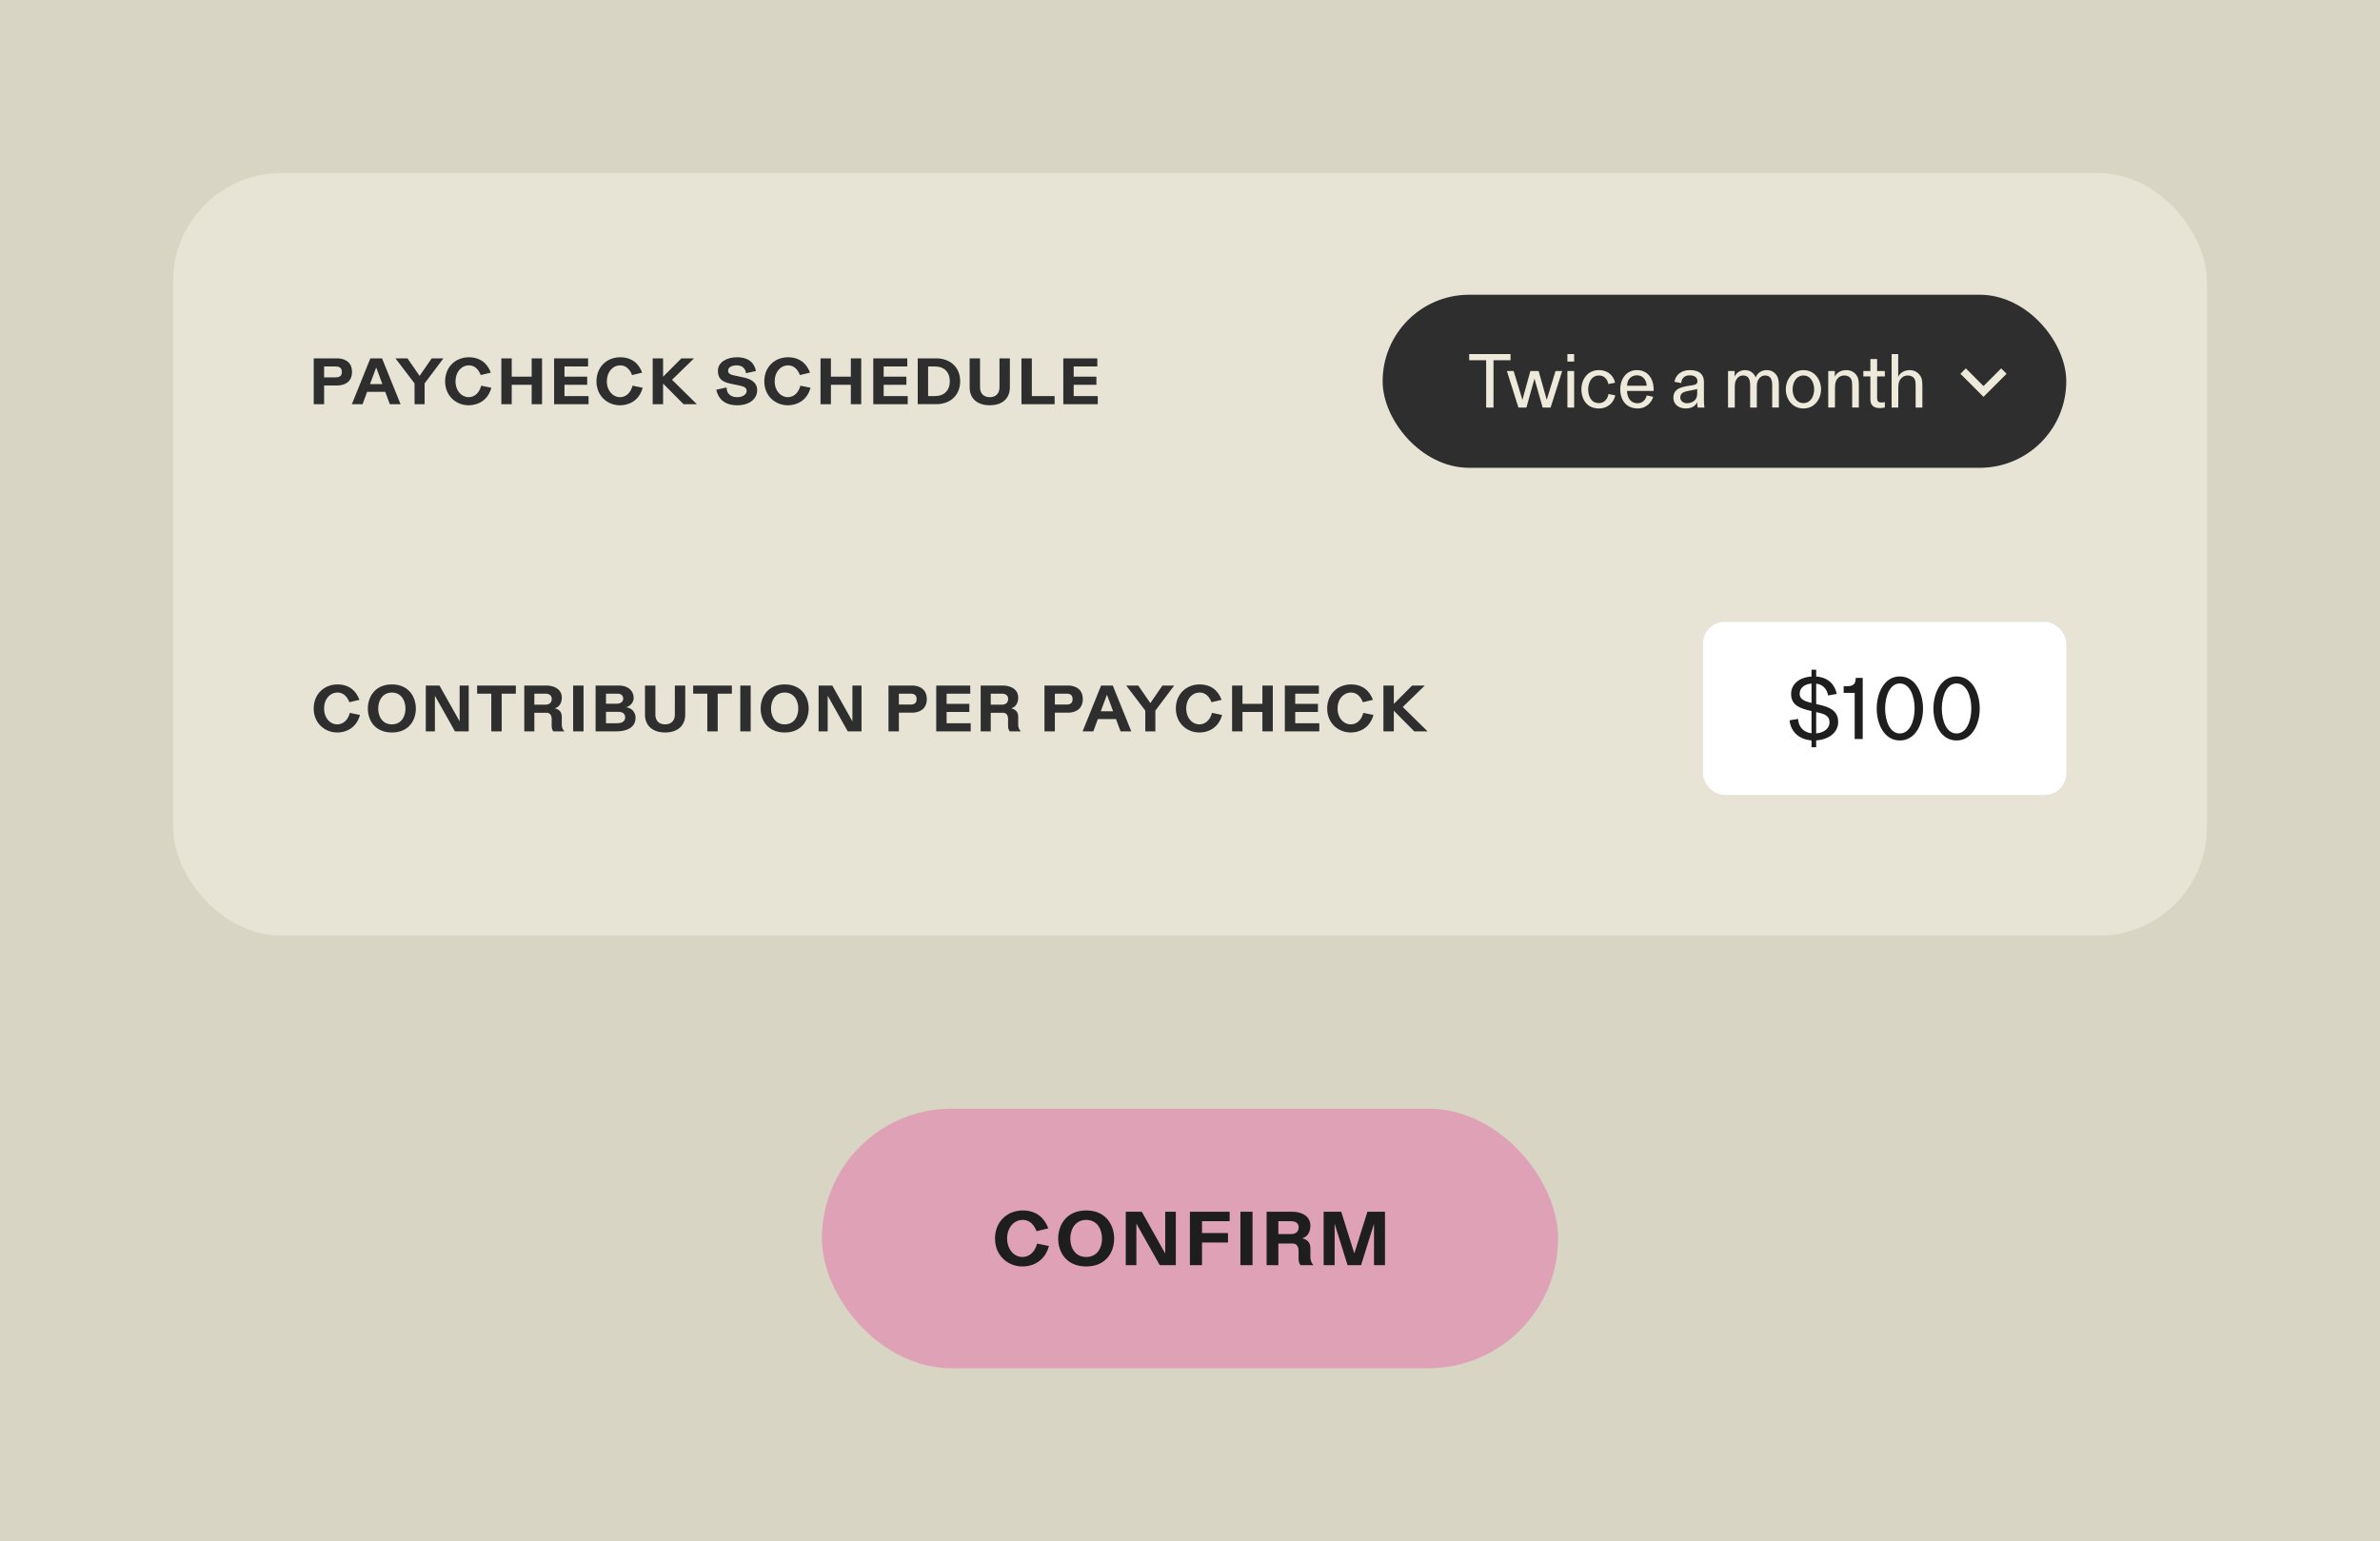 <svg xmlns="http://www.w3.org/2000/svg" fill="none" viewBox="0 0 440 285"><path fill="#D9D5C5" d="M0 0h440v285H0z"/><rect width="376" height="141" x="32" y="32" fill="#E7E3D5" rx="20"/><path fill="#2E2E2E" d="M196.577 74.736v-8.472h6.288v1.5h-4.368v1.884h4.2v1.5h-4.2v2.088h4.452v1.5h-6.372ZM188.84 74.736v-8.472h1.92v6.972h4.212v1.5h-6.132ZM179.261 71.604v-5.34h1.92v5.34c0 1.272.792 1.836 1.8 1.836s1.8-.564 1.8-1.836v-5.34h1.92v5.34c0 2.304-1.668 3.336-3.72 3.336-2.052 0-3.72-1.032-3.72-3.336ZM171.583 73.236h1.248c1.74 0 2.76-1.044 2.76-2.736 0-1.692-1.02-2.736-2.76-2.736h-1.248v5.472Zm-1.92 1.5v-8.472h3.408c2.568 0 4.44 1.608 4.44 4.236 0 2.628-1.872 4.236-4.44 4.236h-3.408ZM161.446 74.736v-8.472h6.288v1.5h-4.368v1.884h4.2v1.5h-4.2v2.088h4.452v1.5h-6.372ZM151.694 74.736v-8.472h1.92v3.384h3.684v-3.384h1.92v8.472h-1.92v-3.588h-3.684v3.588h-1.92ZM147.972 71.316l1.872.384c-.648 2.412-2.556 3.24-4.2 3.24-2.28 0-4.344-1.692-4.344-4.44 0-2.616 1.896-4.44 4.404-4.44 1.5 0 3.192.588 4.044 2.844l-1.86.444c-.552-1.404-1.428-1.788-2.184-1.788-1.404 0-2.484 1.224-2.484 2.94 0 1.812 1.164 2.94 2.424 2.94.876 0 1.908-.54 2.328-2.124ZM132.423 72.06l1.908-.42c0 1.212.804 1.8 1.992 1.8 1.044 0 1.716-.564 1.716-1.128 0-.624-.468-.84-1.248-1.008l-1.332-.276c-1.344-.276-2.736-.576-2.736-2.472 0-1.608 1.704-2.496 3.492-2.496 2.508 0 3.312 1.356 3.54 2.544l-1.836.408c-.12-.948-.768-1.452-1.704-1.452-.924 0-1.608.336-1.608.996 0 .612.636.756 1.068.852l1.68.36c.852.18 2.628.612 2.628 2.364 0 1.56-1.32 2.808-3.72 2.808-1.932 0-3.372-.84-3.84-2.88ZM120.665 74.736v-8.472h1.92v3.396l3.384-3.396h2.34l-4.068 3.96 4.584 4.512h-2.46l-3.78-3.816v3.816h-1.92ZM116.943 71.316l1.872.384c-.648 2.412-2.556 3.24-4.2 3.24-2.28 0-4.344-1.692-4.344-4.44 0-2.616 1.896-4.44 4.404-4.44 1.5 0 3.192.588 4.044 2.844l-1.86.444c-.552-1.404-1.428-1.788-2.184-1.788-1.404 0-2.484 1.224-2.484 2.94 0 1.812 1.164 2.94 2.424 2.94.876 0 1.908-.54 2.328-2.124ZM102.438 74.736v-8.472h6.287v1.5h-4.368v1.884h4.2v1.5h-4.2v2.088h4.452v1.5h-6.371ZM92.685 74.736v-8.472h1.92v3.384h3.684v-3.384h1.92v8.472h-1.92v-3.588h-3.684v3.588h-1.92ZM88.963 71.316l1.872.384c-.648 2.412-2.556 3.24-4.2 3.24-2.28 0-4.344-1.692-4.344-4.44 0-2.616 1.896-4.44 4.404-4.44 1.5 0 3.192.588 4.044 2.844l-1.86.444c-.552-1.404-1.428-1.788-2.184-1.788-1.404 0-2.484 1.224-2.484 2.94 0 1.812 1.164 2.94 2.424 2.94.876 0 1.908-.54 2.328-2.124ZM76.64 74.736v-3.84l-3.528-4.632h2.22l2.244 3.24 2.232-3.24h2.172l-3.48 4.632v3.84h-1.86ZM65.049 74.736l3.42-8.472h2.16l3.42 8.472h-1.98l-.853-2.28H67.87l-.84 2.28h-1.98Zm3.36-3.72h2.28l-1.14-3.06-1.14 3.06ZM58 74.736v-8.472h4.356c.984 0 2.724.396 2.724 2.508s-1.74 2.508-2.724 2.508H59.92v3.456H58Zm1.92-4.956h2.112c.648 0 1.164-.192 1.164-1.008 0-.816-.516-1.008-1.164-1.008H59.92v2.016Z"/><rect width="126.385" height="32" x="255.615" y="54.5" fill="#2E2E2E" rx="16"/><path fill="#EDE9DB" d="M349.712 75.358v-9.884h1.218v4.256c.168-.56.938-1.288 2.128-1.288.672 0 1.358.252 1.848.91.434.574.49 1.092.49 2.254v3.752h-1.246v-3.752c0-.952-.056-1.33-.266-1.638-.168-.238-.546-.532-1.176-.532-.574 0-.98.224-1.302.616-.378.462-.462.896-.462 2.086v3.22h-1.232ZM345.785 73.86v-4.256h-1.302v-.994h1.302v-2.226h1.246v2.226h1.428v.994h-1.428v3.962c0 .644.266.854.756.854.21 0 .462-.028.672-.07v.994a4.55 4.55 0 0 1-.966.112c-1.05 0-1.708-.504-1.708-1.596ZM337.995 75.358V68.61h1.218v1.092c.154-.546.924-1.26 2.1-1.26.658 0 1.386.238 1.862.882.434.588.476 1.12.476 2.282v3.752h-1.232v-3.752c0-.952-.056-1.33-.28-1.638-.154-.238-.546-.532-1.176-.532-.574 0-.98.224-1.288.616-.364.462-.434.994-.434 2.086v3.22h-1.246ZM333.414 74.532c1.344 0 1.974-1.316 1.974-2.534 0-1.218-.63-2.562-1.974-2.562-1.358 0-2.002 1.344-2.002 2.562 0 1.218.644 2.534 2.002 2.534Zm0 .994c-2.114 0-3.262-1.806-3.262-3.528 0-1.736 1.148-3.556 3.262-3.556 2.1 0 3.248 1.82 3.248 3.556 0 1.722-1.148 3.528-3.248 3.528ZM319.47 75.358V68.61h1.218v1.092c.14-.546.84-1.26 1.918-1.26.504 0 1.12.14 1.624.756.154.182.266.392.35.616.224-.672.938-1.372 2.03-1.372.63 0 1.288.21 1.764.854.406.56.49 1.092.49 2.31v3.752h-1.232V71.34c0-.812-.098-1.904-1.316-1.904-.546 0-.924.28-1.19.686-.266.406-.336.798-.336 1.512v3.724h-1.232V71.34c0-.812-.098-1.904-1.302-1.904-.56 0-.938.28-1.204.686-.308.462-.336.882-.336 1.848v3.388h-1.246ZM315.11 75.358h-1.246a5.585 5.585 0 0 1-.098-.98c-.392.826-1.204 1.148-2.1 1.148-1.456 0-2.296-.91-2.296-1.96 0-1.61 1.26-1.96 2.744-2.212.182-.028.686-.098.882-.14.77-.14.812-.42.812-.784 0-.364-.252-1.022-1.414-1.022-.882 0-1.498.448-1.568 1.428l-1.26-.238c.112-.63.406-1.134.84-1.498.504-.42 1.19-.658 1.988-.658 1.47 0 2.618.532 2.618 2.226v3.08c0 .924.084 1.54.098 1.61Zm-4.466-1.848c0 .602.56 1.05 1.204 1.05.63 0 1.918-.294 1.918-1.764v-.882c-.182.084-.616.168-1.022.252l-.462.084c-.868.168-1.638.35-1.638 1.26ZM304.427 73.118l1.19.252c-.196.924-1.232 2.156-2.828 2.156-2.268 0-3.248-1.708-3.248-3.528 0-1.848 1.064-3.556 3.094-3.556 1.96 0 3.08 1.54 3.08 3.584 0 .098 0 .21-.014.266h-4.9c.014 1.106.574 2.268 1.932 2.268 1.064 0 1.554-.798 1.694-1.442Zm-3.612-1.792h3.598c0-.91-.588-1.918-1.778-1.918-1.162 0-1.82.868-1.82 1.918ZM297.361 72.852l1.246.252c-.14.938-1.064 2.422-3.024 2.422-2.24 0-3.22-1.75-3.22-3.528 0-1.792 1.092-3.556 3.22-3.556 1.946 0 2.814 1.344 2.996 2.338l-1.246.224c-.07-.476-.476-1.568-1.75-1.568-1.344 0-1.96 1.302-1.96 2.562 0 1.246.546 2.534 1.96 2.534 1.19 0 1.68-1.008 1.778-1.68ZM289.774 75.358V68.61h1.246v6.748h-1.246Zm0-8.498v-1.386h1.246v1.386h-1.246ZM280.715 75.358l-2.128-6.748h1.246l1.624 5.32 1.47-5.32h1.526l1.498 5.32 1.624-5.32h1.232l-2.142 6.748h-1.47l-1.512-5.348-1.484 5.348h-1.484ZM274.751 75.358v-8.75h-3.136v-1.134h7.644v1.134h-3.15v8.75h-1.358Z"/><path stroke="#EDE9DB" stroke-width="1.413" d="m362.931 68.616 3.767 3.768 3.767-3.768"/><path fill="#2E2E2E" d="M255.761 135.236v-8.472h1.92v3.396l3.384-3.396h2.34l-4.068 3.96 4.584 4.512h-2.46l-3.78-3.816v3.816h-1.92ZM252.038 131.816l1.872.384c-.648 2.412-2.556 3.24-4.2 3.24-2.28 0-4.344-1.692-4.344-4.44 0-2.616 1.896-4.44 4.404-4.44 1.5 0 3.192.588 4.044 2.844l-1.86.444c-.552-1.404-1.428-1.788-2.184-1.788-1.404 0-2.484 1.224-2.484 2.94 0 1.812 1.164 2.94 2.424 2.94.876 0 1.908-.54 2.328-2.124ZM237.533 135.236v-8.472h6.288v1.5h-4.368v1.884h4.2v1.5h-4.2v2.088h4.452v1.5h-6.372ZM227.781 135.236v-8.472h1.92v3.384h3.684v-3.384h1.92v8.472h-1.92v-3.588h-3.684v3.588h-1.92ZM224.059 131.816l1.872.384c-.648 2.412-2.556 3.24-4.2 3.24-2.28 0-4.344-1.692-4.344-4.44 0-2.616 1.896-4.44 4.404-4.44 1.5 0 3.192.588 4.044 2.844l-1.86.444c-.552-1.404-1.428-1.788-2.184-1.788-1.404 0-2.484 1.224-2.484 2.94 0 1.812 1.164 2.94 2.424 2.94.876 0 1.908-.54 2.328-2.124ZM211.736 135.236v-3.84l-3.528-4.632h2.22l2.244 3.24 2.232-3.24h2.172l-3.48 4.632v3.84h-1.86ZM200.144 135.236l3.42-8.472h2.16l3.42 8.472h-1.98l-.852-2.28h-3.348l-.84 2.28h-1.98Zm3.36-3.72h2.28l-1.14-3.06-1.14 3.06ZM193.096 135.236v-8.472h4.356c.984 0 2.724.396 2.724 2.508s-1.74 2.508-2.724 2.508h-2.436v3.456h-1.92Zm1.92-4.956h2.112c.648 0 1.164-.192 1.164-1.008 0-.816-.516-1.008-1.164-1.008h-2.112v2.016ZM181.302 135.236v-8.472h4.044c1.488 0 2.892.672 2.892 2.22 0 1.404-.864 1.896-1.32 1.98.792.216 1.32.612 1.32 1.62v1.32c0 .444.084.9.492 1.332h-2.04c-.3-.312-.324-.816-.324-1.104v-1.176c0-.648-.288-1.152-.936-1.152h-2.268v3.432h-1.86Zm1.86-4.932h2.004c.696 0 1.212-.312 1.212-1.08 0-.66-.504-.96-1.2-.96h-2.016v2.04ZM173.085 135.236v-8.472h6.288v1.5h-4.368v1.884h4.2v1.5h-4.2v2.088h4.452v1.5h-6.372ZM164.258 135.236v-8.472h4.356c.984 0 2.724.396 2.724 2.508s-1.74 2.508-2.724 2.508h-2.436v3.456h-1.92Zm1.92-4.956h2.112c.648 0 1.164-.192 1.164-1.008 0-.816-.516-1.008-1.164-1.008h-2.112v2.016ZM151.339 135.236v-8.472h2.532l3.72 6.624v-6.624h1.68v8.472h-2.544l-3.708-6.588v6.588h-1.68ZM145.081 133.94c1.728 0 2.496-1.452 2.496-2.916s-.768-2.964-2.496-2.964c-1.764 0-2.532 1.5-2.532 2.964s.768 2.916 2.532 2.916Zm0 1.5c-3.096 0-4.452-2.196-4.452-4.416 0-2.208 1.356-4.464 4.452-4.464 3.06 0 4.416 2.256 4.416 4.464 0 2.22-1.356 4.416-4.416 4.416ZM136.862 135.236v-8.472h1.92v8.472h-1.92ZM130.765 135.236v-6.972h-2.616v-1.5h7.152v1.5h-2.616v6.972h-1.92ZM119.242 132.104v-5.34h1.92v5.34c0 1.272.792 1.836 1.8 1.836s1.8-.564 1.8-1.836v-5.34h1.92v5.34c0 2.304-1.668 3.336-3.72 3.336-2.052 0-3.72-1.032-3.72-3.336ZM110.113 135.236v-8.472h4.26c1.908 0 2.772 1.092 2.772 2.316 0 .9-.804 1.608-1.488 1.704a1.904 1.904 0 0 1 1.836 1.896c0 1.836-1.548 2.556-3.636 2.556h-3.744Zm1.92-1.5h1.968c.828 0 1.572-.24 1.572-1.092 0-.804-.648-1.02-1.308-1.02h-2.232v2.112Zm0-3.612h1.932c.78 0 1.248-.372 1.248-.936 0-.612-.42-.924-1.104-.924h-2.076v1.86ZM105.962 135.236v-8.472h1.92v8.472h-1.92ZM96.925 135.236v-8.472h4.044c1.488 0 2.892.672 2.892 2.22 0 1.404-.864 1.896-1.32 1.98.792.216 1.32.612 1.32 1.62v1.32c0 .444.084.9.492 1.332h-2.04c-.3-.312-.324-.816-.324-1.104v-1.176c0-.648-.288-1.152-.936-1.152h-2.268v3.432h-1.86Zm1.86-4.932h2.004c.696 0 1.212-.312 1.212-1.08 0-.66-.504-.96-1.2-.96h-2.016v2.04ZM90.827 135.236v-6.972h-2.616v-1.5h7.152v1.5h-2.616v6.972h-1.92ZM78.72 135.236v-8.472h2.533l3.72 6.624v-6.624h1.68v8.472h-2.544l-3.708-6.588v6.588h-1.68ZM72.462 133.94c1.728 0 2.496-1.452 2.496-2.916s-.768-2.964-2.496-2.964c-1.764 0-2.532 1.5-2.532 2.964s.768 2.916 2.532 2.916Zm0 1.5c-3.096 0-4.452-2.196-4.452-4.416 0-2.208 1.356-4.464 4.452-4.464 3.06 0 4.416 2.256 4.416 4.464 0 2.22-1.356 4.416-4.416 4.416ZM64.672 131.816l1.872.384c-.648 2.412-2.556 3.24-4.2 3.24-2.28 0-4.344-1.692-4.344-4.44 0-2.616 1.896-4.44 4.404-4.44 1.5 0 3.192.588 4.044 2.844l-1.86.444c-.552-1.404-1.428-1.788-2.184-1.788-1.404 0-2.484 1.224-2.484 2.94 0 1.812 1.164 2.94 2.424 2.94.876 0 1.908-.54 2.328-2.124Z"/><rect width="67.162" height="32" x="314.838" y="115" fill="#fff" rx="4"/><path fill="#1E1E1E" d="M361.712 135.624c1.872 0 2.736-2.352 2.736-4.608s-.864-4.64-2.736-4.64c-1.856 0-2.72 2.384-2.72 4.64s.864 4.608 2.72 4.608Zm0 1.296c-2.88 0-4.272-3.04-4.272-5.904s1.392-5.936 4.272-5.936c2.896 0 4.288 3.072 4.288 5.936s-1.392 5.904-4.288 5.904ZM351.228 135.624c1.872 0 2.736-2.352 2.736-4.608s-.864-4.64-2.736-4.64c-1.856 0-2.72 2.384-2.72 4.64s.864 4.608 2.72 4.608Zm0 1.296c-2.88 0-4.272-3.04-4.272-5.904s1.392-5.936 4.272-5.936c2.896 0 4.288 3.072 4.288 5.936s-1.392 5.904-4.288 5.904ZM342.879 136.648v-8.528h-2.032v-1.232h.512c1.152 0 1.712-.272 1.712-1.536h1.296v11.296h-1.488ZM334.902 138.168v-1.264c-2.064-.144-3.792-1.376-4.064-3.712l1.584-.256c.08 1.648 1.2 2.512 2.48 2.656v-4.112c-2-.464-3.776-.992-3.776-3.152 0-1.824 1.504-3.088 3.776-3.232v-1.264h.864v1.264c2.32.16 3.472 1.568 3.792 3.216l-1.584.288c-.272-1.408-1.152-2.064-2.208-2.192v3.776l.64.144c1.712.4 3.424 1.024 3.424 3.168 0 1.904-1.648 3.248-4.064 3.408v1.264h-.864Zm.864-6.496v3.936c1.536-.128 2.464-.976 2.464-2.032 0-1.296-1.024-1.584-2.32-1.872l-.144-.032Zm-.864-1.696v-3.584c-1.216.112-2.192.72-2.192 1.936 0 1.008 1.024 1.376 2.192 1.648Z"/><g clip-path="url(#a)"><rect width="136.097" height="48" x="151.951" y="205" fill="#DEA1B6" rx="24"/><path fill="#1E1E1E" d="M244.709 233.942v-9.884h3.248l2.422 7.714 2.422-7.714h3.248v9.884h-2.03v-7.658l-2.394 7.658h-2.492l-2.394-7.658v7.658h-2.03ZM234.165 233.942v-9.884h4.718c1.736 0 3.374.784 3.374 2.59 0 1.638-1.008 2.212-1.54 2.31.924.252 1.54.714 1.54 1.89v1.54c0 .518.098 1.05.574 1.554h-2.38c-.35-.364-.378-.952-.378-1.288v-1.372c0-.756-.336-1.344-1.092-1.344h-2.646v4.004h-2.17Zm2.17-5.754h2.338c.812 0 1.414-.364 1.414-1.26 0-.77-.588-1.12-1.4-1.12h-2.352v2.38ZM229.322 233.942v-9.884h2.24v9.884h-2.24ZM219.982 233.942v-9.884h7.35v1.75h-5.11v2.198h4.802v1.75h-4.802v4.186h-2.24ZM208.125 233.942v-9.884h2.954l4.34 7.728v-7.728h1.96v9.884h-2.968l-4.326-7.686v7.686h-1.96ZM200.824 232.43c2.016 0 2.912-1.694 2.912-3.402 0-1.708-.896-3.458-2.912-3.458-2.058 0-2.954 1.75-2.954 3.458 0 1.708.896 3.402 2.954 3.402Zm0 1.75c-3.612 0-5.194-2.562-5.194-5.152 0-2.576 1.582-5.208 5.194-5.208 3.57 0 5.152 2.632 5.152 5.208 0 2.59-1.582 5.152-5.152 5.152ZM191.735 229.952l2.184.448c-.756 2.814-2.982 3.78-4.9 3.78-2.66 0-5.068-1.974-5.068-5.18 0-3.052 2.212-5.18 5.138-5.18 1.75 0 3.724.686 4.718 3.318l-2.17.518c-.644-1.638-1.666-2.086-2.548-2.086-1.638 0-2.898 1.428-2.898 3.43 0 2.114 1.358 3.43 2.828 3.43 1.022 0 2.226-.63 2.716-2.478Z"/></g><defs><clipPath id="a"><rect width="136.097" height="48" x="151.951" y="205" fill="#fff" rx="24"/></clipPath></defs></svg>